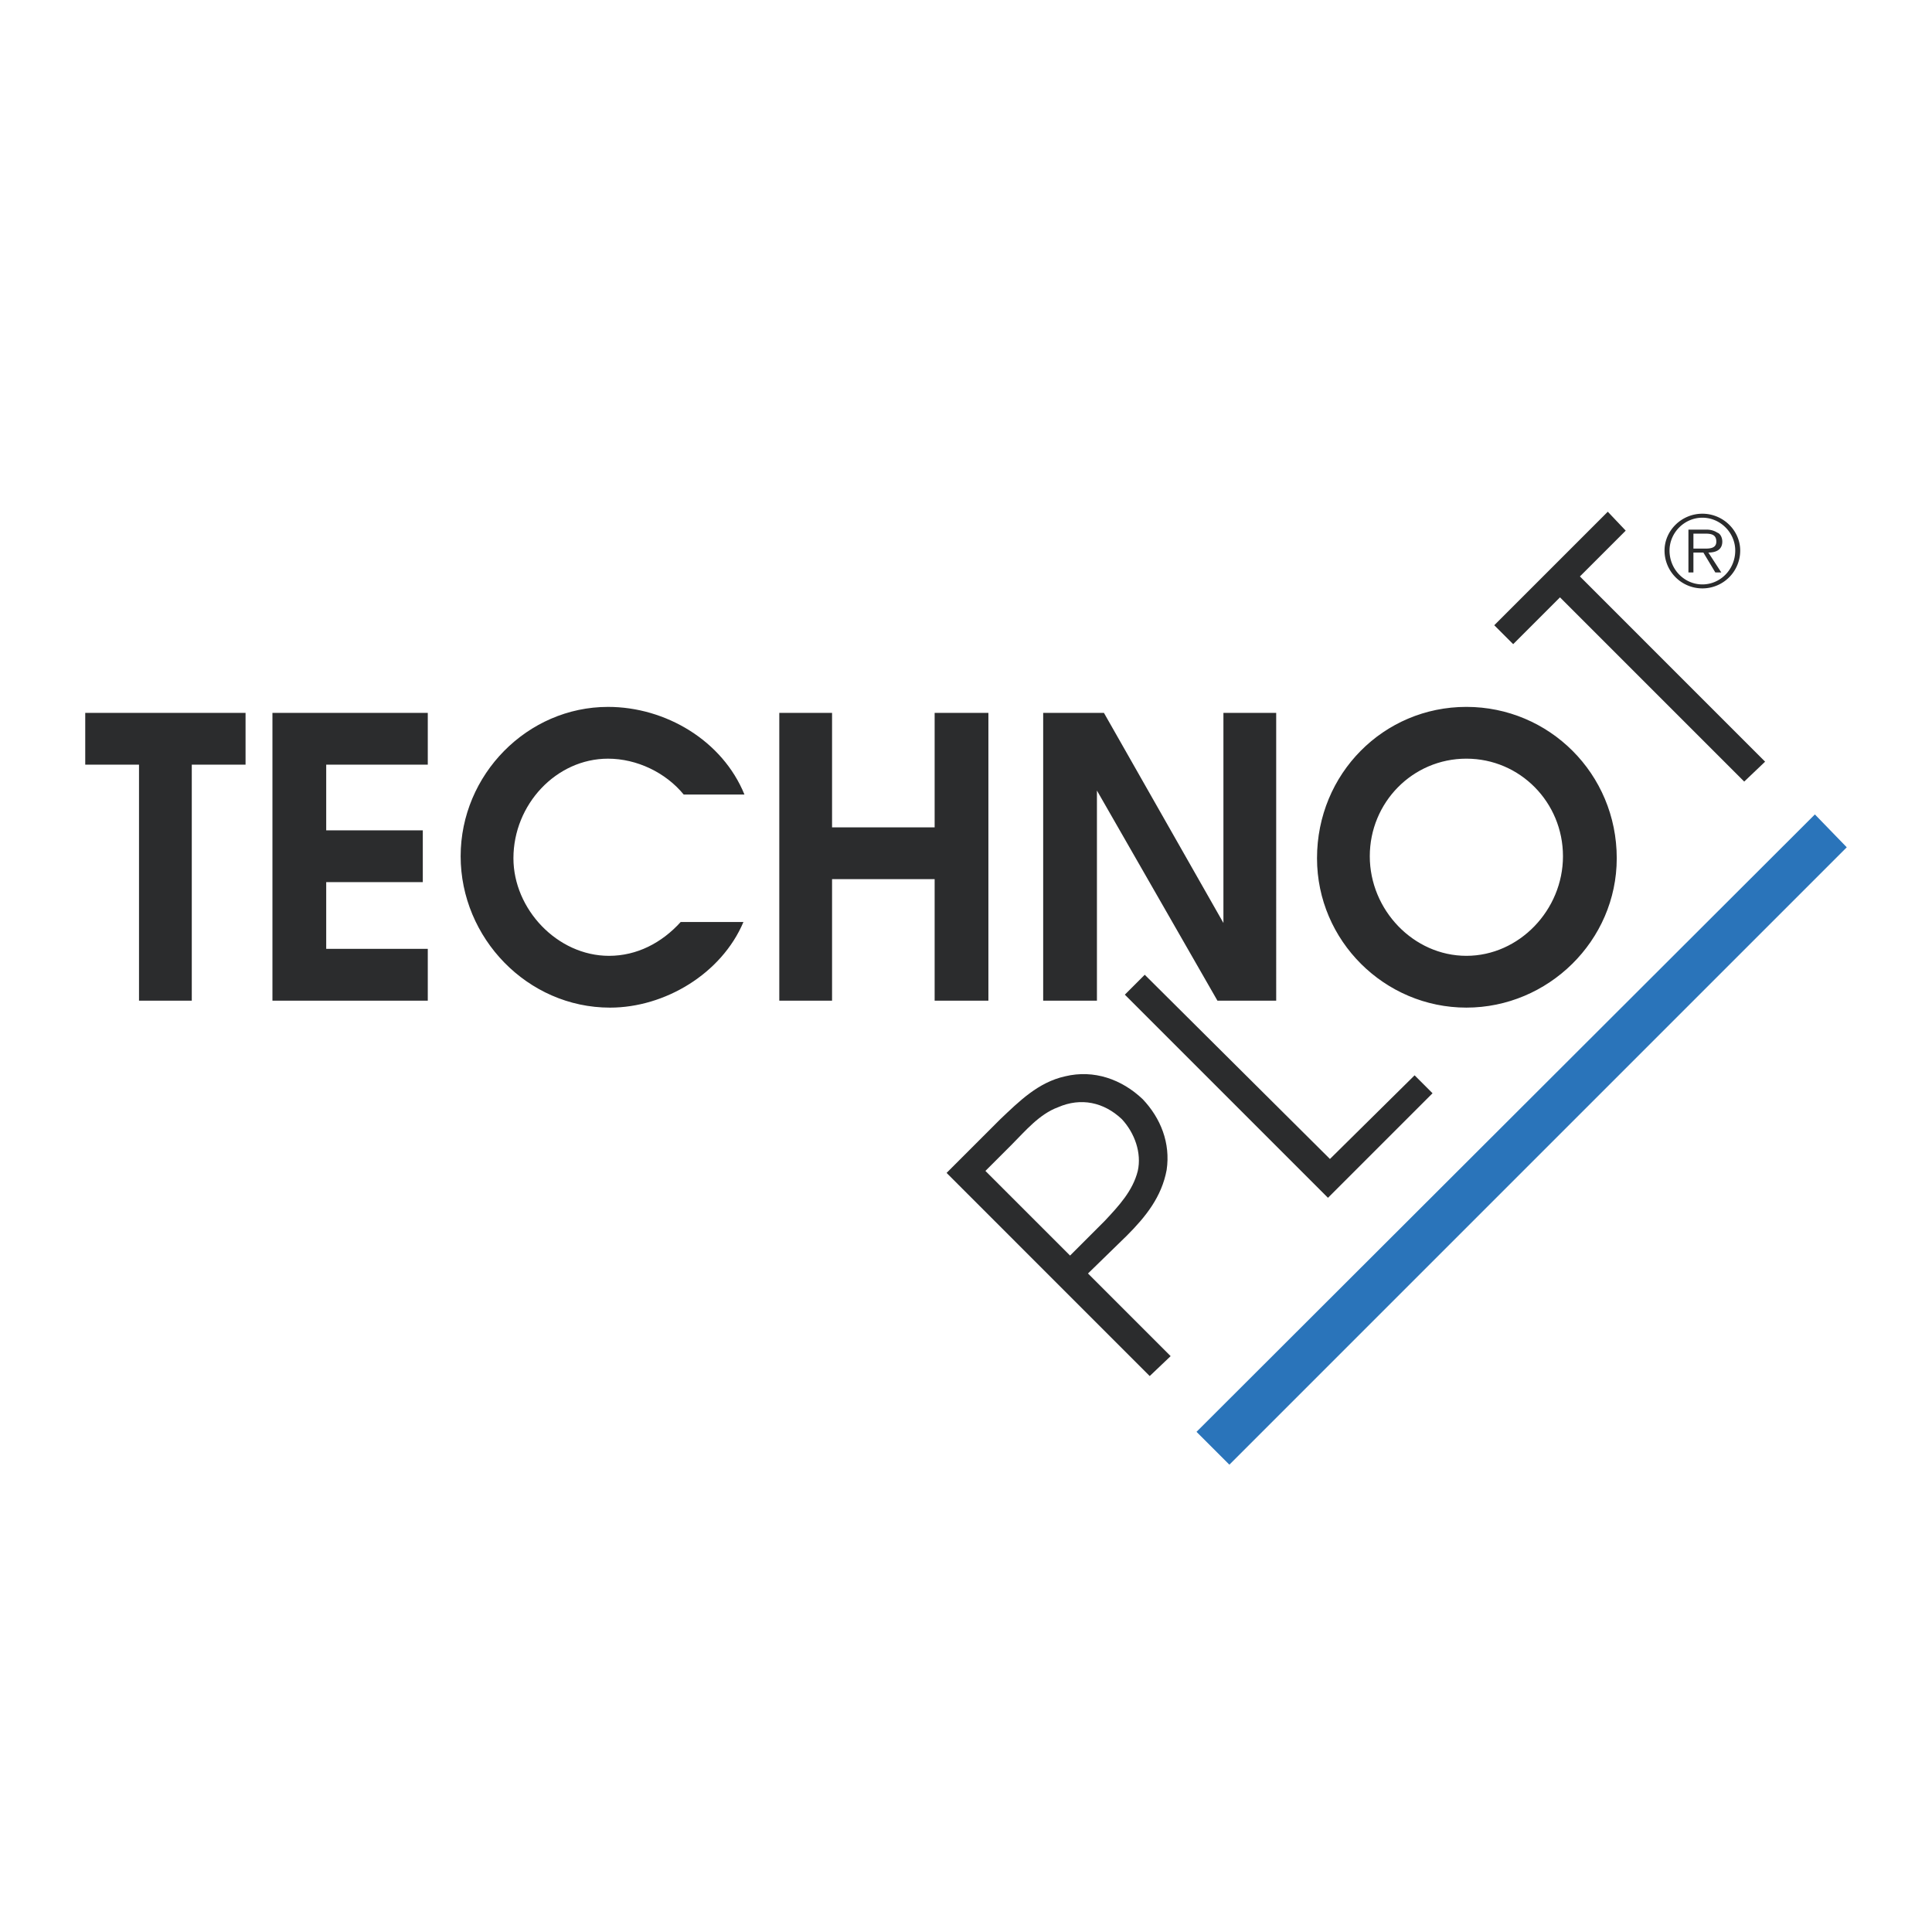 <svg xmlns="http://www.w3.org/2000/svg" width="2500" height="2500" viewBox="0 0 192.756 192.756"><g fill-rule="evenodd" clip-rule="evenodd"><path fill="#fff" d="M0 0h192.756v192.756H0V0z"/><path fill="#2b2c2d" d="M13.869 99.835h5.265V76.289h5.365v-5.166H8.504v5.166h5.365v23.546zM27.181 99.835H42.68v-5.167H32.546v-6.656h9.637v-5.166h-9.637v-6.557H42.68v-5.166H27.181v28.712zM67.915 91.986c-1.888 2.086-4.372 3.378-7.153 3.378-5.166 0-9.537-4.669-9.537-9.736 0-5.365 4.271-9.935 9.438-9.935 2.881 0 5.762 1.391 7.55 3.577h6.061c-2.186-5.365-7.849-8.743-13.611-8.743-8.047 0-14.704 6.756-14.704 14.902s6.656 15.102 14.902 15.102c5.464 0 11.127-3.378 13.312-8.544h-6.258v-.001zM77.75 99.835h5.265V87.714h10.234v12.121h5.364V71.123h-5.364v11.425H83.015V71.123H77.75v28.712zM104.078 99.835h5.363V78.872l12.022 20.963h5.863V71.123h-5.265v20.962l-11.922-20.962h-6.061v28.712zM146.301 70.526c-8.246 0-14.902 6.656-14.902 15.101 0 8.246 6.756 14.903 14.902 14.903s15.002-6.657 15.002-14.903c0-8.444-6.756-15.101-15.002-15.101zm0 5.166c5.365 0 9.637 4.372 9.637 9.736s-4.371 9.935-9.637 9.935-9.637-4.57-9.637-9.935 4.272-9.736 9.637-9.736zM114.707 137.289l2.088-1.987-8.246-8.246 3.875-3.775c1.887-1.887 3.477-3.874 3.973-6.557.398-2.683-.596-5.166-2.385-7.054-2.086-1.987-4.867-2.98-7.748-2.285-2.684.597-4.57 2.484-6.457 4.272l-5.366 5.364 20.266 20.268zm-7.947-12.021l-8.445-8.444 2.584-2.583c1.391-1.392 2.781-3.08 4.67-3.775 2.285-.993 4.57-.497 6.357 1.192 1.291 1.391 1.988 3.378 1.59 5.166-.496 1.986-1.887 3.477-3.279 4.967l-3.477 3.477z"/><path fill="#2b2c2d" d="M132.492 119.505l10.432-10.431-1.789-1.789-8.446 8.346-18.478-18.38-1.986 1.987 20.267 20.267zM174.02 77.978l2.085-1.987-18.478-18.479 4.57-4.57-1.789-1.888-11.326 11.326 1.889 1.888 4.67-4.67 18.379 18.38z"/><path fill="#2a74ba" d="M119.377 142.853l61.695-61.597 3.18 3.279-61.596 61.596-3.279-3.278z"/><path d="M169.846 58.704a3.772 3.772 0 0 0 3.775-3.775c0-1.987-1.688-3.676-3.775-3.676-2.086 0-3.775 1.689-3.775 3.676a3.773 3.773 0 0 0 3.775 3.775zm0-.397c-1.787 0-3.277-1.49-3.277-3.378 0-1.788 1.49-3.278 3.277-3.278 1.789 0 3.279 1.49 3.279 3.278 0 1.887-1.49 3.378-3.279 3.378zm.597-3.18c.795 0 1.391-.298 1.391-1.093 0-.397-.199-.795-.498-.894a1.91 1.91 0 0 0-.992-.298h-1.889v4.271h.498v-1.987h.992l1.193 1.987h.596l-1.291-1.986zm-1.49-.397v-1.49h1.191c.596 0 1.094.099 1.094.795 0 .794-.895.695-1.49.695h-.795z" fill="#2b2c2d"/></g></svg>